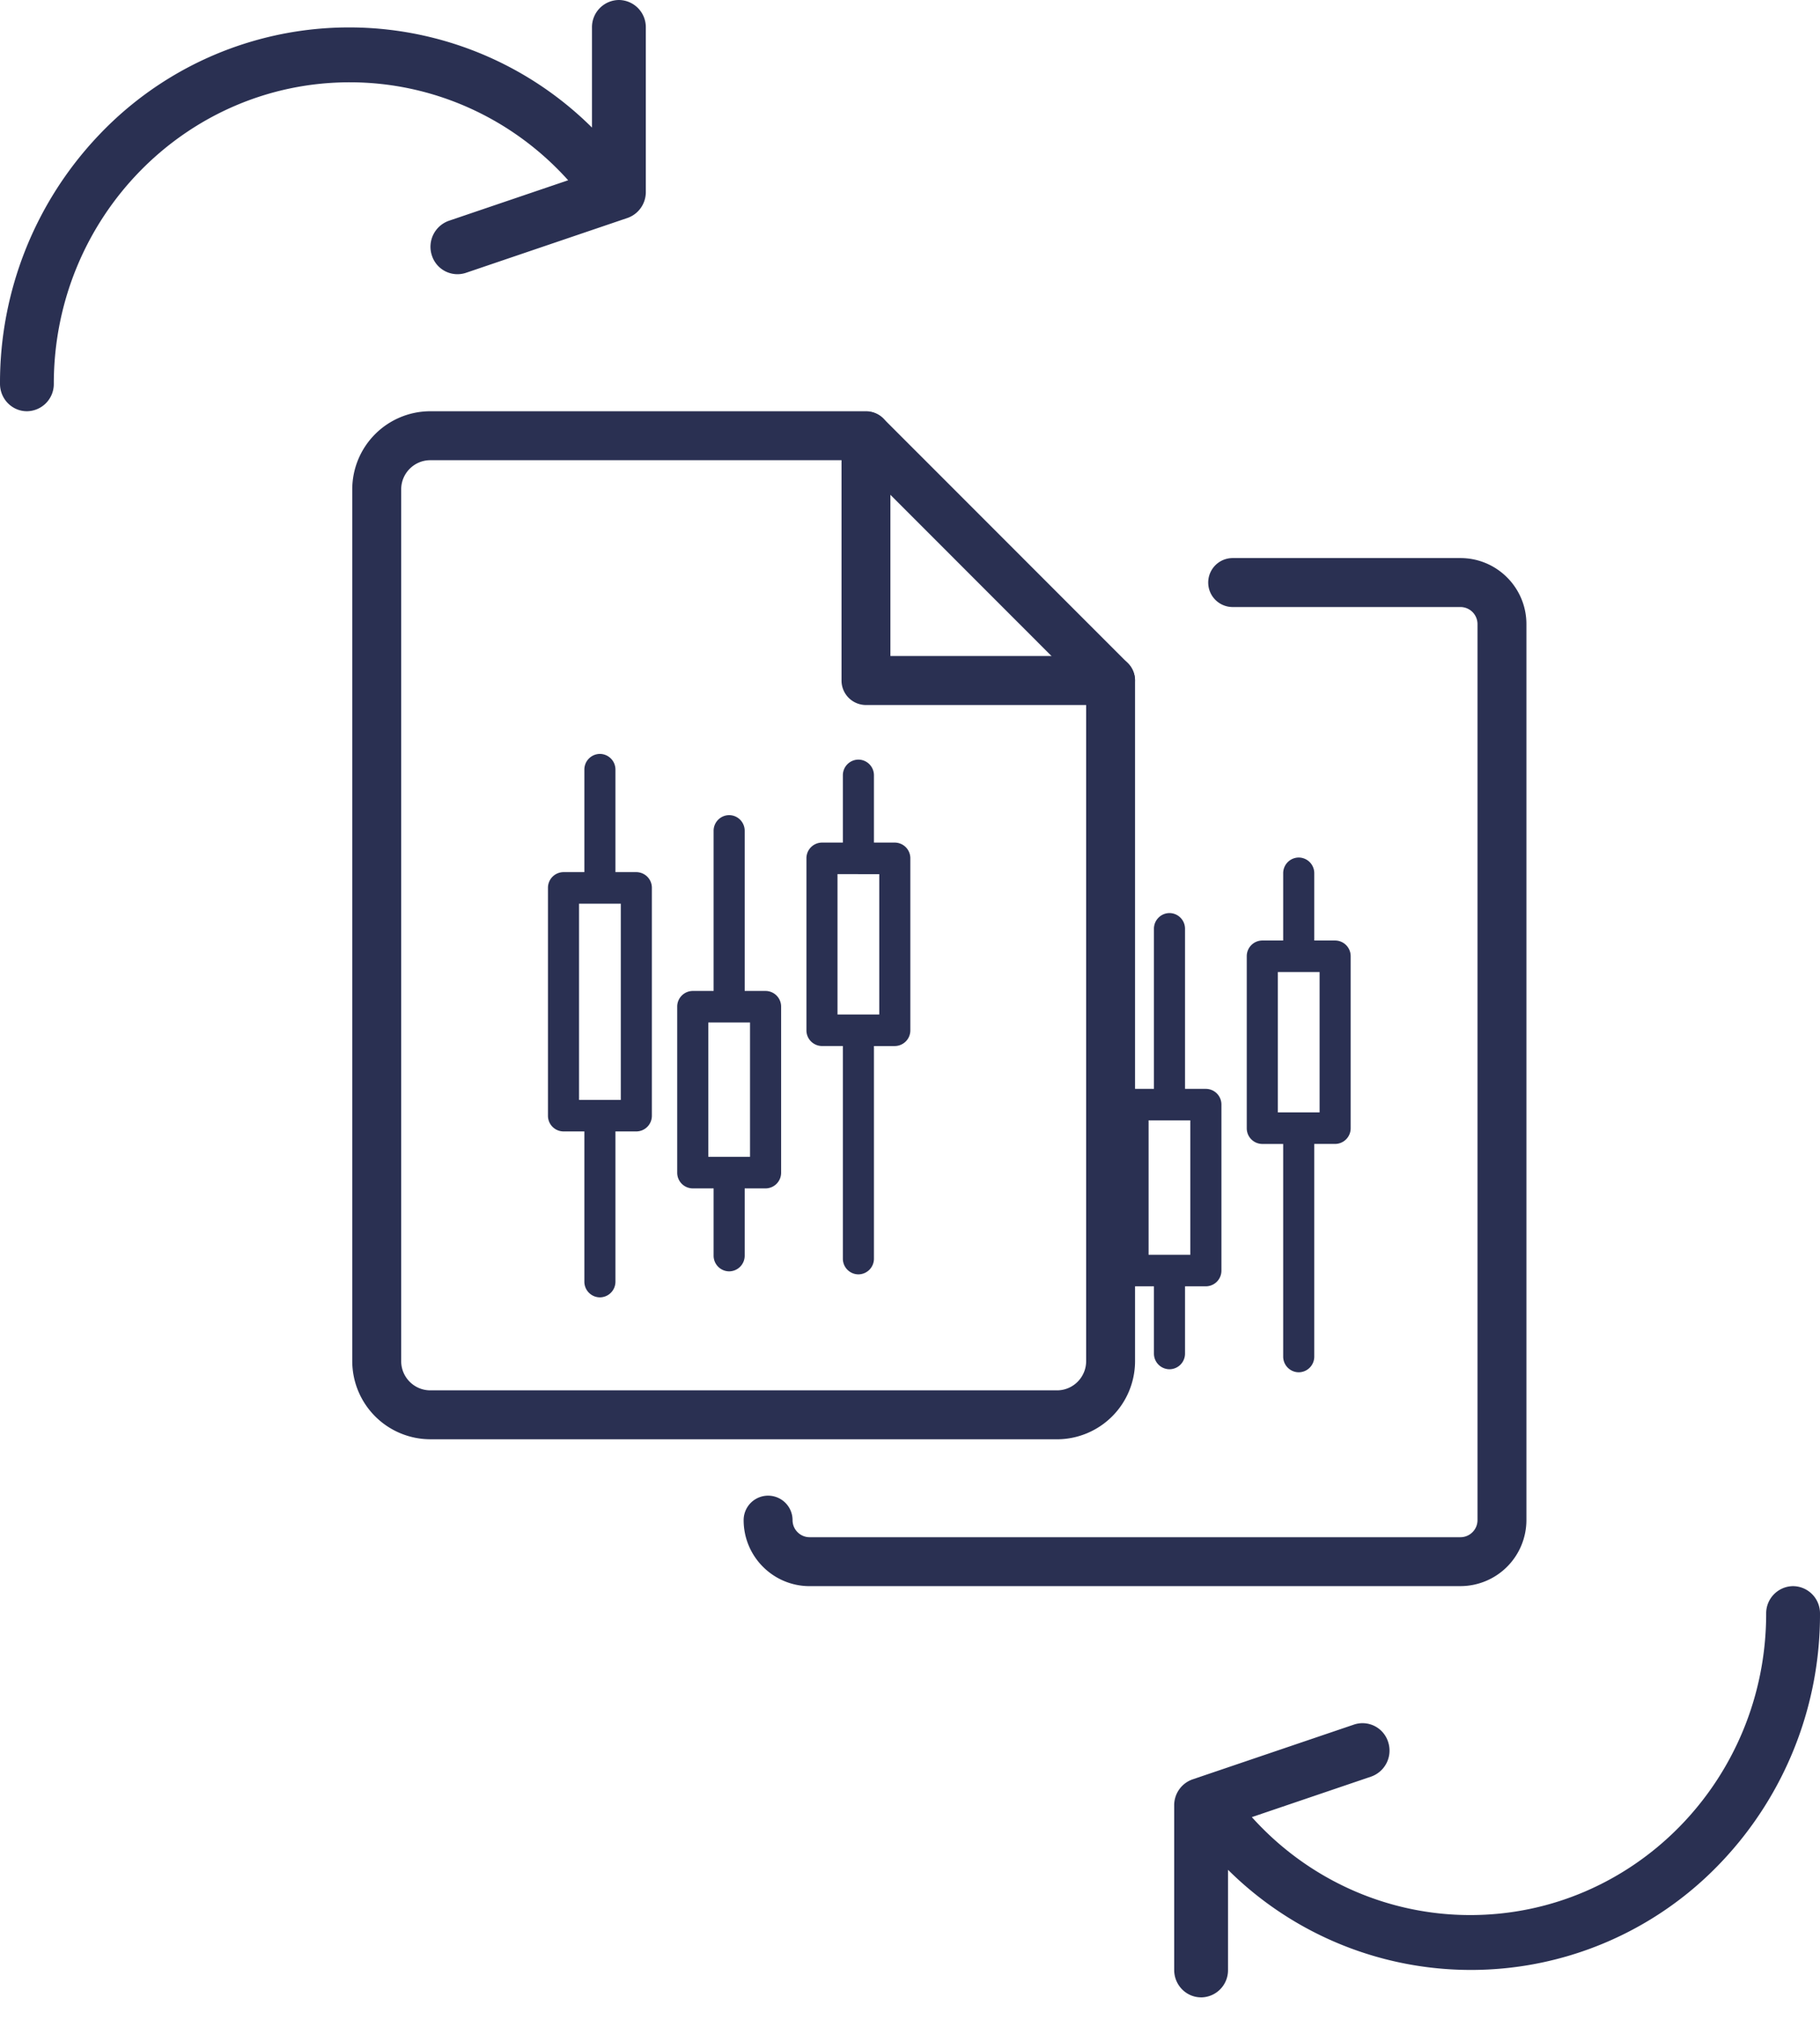 <svg width="64" height="71" fill="none" xmlns="http://www.w3.org/2000/svg"><path d="M37.17 50.58H15.131a2.749 2.749 0 01-2.744-2.745v-30.64a2.748 2.748 0 012.744-2.743h15.32a.86.86 0 01.86.86v7.742h7.743a.86.86 0 01.86.86v23.92a2.749 2.749 0 01-2.744 2.747zM15.131 16.173c-.564 0-1.023.46-1.023 1.024v30.64c0 .563.459 1.024 1.023 1.024H37.17c.564 0 1.024-.46 1.024-1.025v-23.06h-7.742a.86.86 0 01-.86-.861v-7.742h-14.46z" fill="#2A3052"/><path d="M39.054 24.774a.864.864 0 01-.61-.251l-8.601-8.602a.86.86 0 011.216-1.216l8.602 8.602a.86.86 0 01-.607 1.467zm12.303 30.968H28.47c-1.28 0-2.32-1.04-2.32-2.32a.86.86 0 011.72 0c0 .331.27.6.6.6h22.886c.33 0 .6-.269.6-.6V21.933a.6.6 0 00-.6-.6h-8.009a.86.86 0 010-1.721h8.009c1.28 0 2.32 1.04 2.32 2.32v31.49a2.322 2.322 0 01-2.32 2.319z" fill="#2A3052"/><path fill-rule="evenodd" clip-rule="evenodd" d="M22.376 30.649h-.734v-3.6a.55.55 0 00-.546-.554.55.55 0 00-.547.554v3.6h-.734a.55.55 0 00-.546.554v8.005a.55.55 0 00.546.554h.734v5.277a.55.55 0 00.547.554.55.55 0 00.546-.554v-5.277h.734a.55.55 0 00.547-.554v-8.005a.55.55 0 00-.547-.554zm-1.271 1.108h-.743v6.897h1.468v-6.897h-.725zm8.534-2.146h-.734a.55.55 0 00-.547.554v6.041a.55.55 0 00.547.554h.734v7.471a.55.55 0 00.547.554.55.55 0 00.546-.554v-7.47h.734a.55.55 0 00.546-.555v-6.041a.55.55 0 00-.546-.554h-.734V27.25a.55.55 0 00-.546-.555.55.55 0 00-.547.555v2.36zm.535 1.108h-.723v4.933h1.468V30.72h-.745zm-3.987 4.106h.734a.55.55 0 01.547.554v5.83a.55.55 0 01-.547.555h-.734v2.361a.55.55 0 01-.546.554.55.55 0 01-.547-.554v-2.361h-.734a.55.55 0 01-.546-.554v-5.831a.55.55 0 01.546-.554h.734V29.2a.55.55 0 01.547-.554.55.55 0 01.546.554v5.624zm.188 5.83h-1.468v-4.722h1.468v4.723zm19.84-7.603h.734a.55.55 0 01.547.554v6.041a.55.55 0 01-.547.554h-.733v7.471a.55.55 0 01-.547.554.55.55 0 01-.546-.554v-7.47h-.735a.55.55 0 01-.546-.555v-6.041a.55.55 0 01.546-.554h.735V30.69a.55.55 0 01.546-.554.55.55 0 01.547.554v2.362zm-4.544 5.214h.734a.55.55 0 01.546.554v5.83a.55.55 0 01-.546.555h-.734v2.361a.55.55 0 01-.547.554.55.55 0 01-.546-.554v-2.361h-.734a.55.55 0 01-.546-.554V38.82a.55.55 0 01.546-.554h.734v-5.624a.55.55 0 01.546-.554.55.55 0 01.547.554v5.624zm3.998.827h.734V34.16h-1.468v4.933h.734zm-5.279.28h1.468v4.724H40.39v-4.723z" fill="#2A3052"/><path d="M21.763 0a.955.955 0 00-.946.963v3.52a12.123 12.123 0 00-17.36.286A12.621 12.621 0 000 13.489c0 .531.424.963.946.963a.955.955 0 00.946-.964C1.894 7.635 6.555 2.891 12.303 2.892c2.92.001 5.705 1.25 7.676 3.443l-4.192 1.423a.969.969 0 00-.6 1.22.944.944 0 001.198.61l5.677-1.927a.962.962 0 00.648-.917V.964A.955.955 0 0021.763 0zm20.474 70.194a.955.955 0 00.946-.964v-3.52a12.123 12.123 0 0017.36-.285A12.622 12.622 0 0064 56.705a.955.955 0 00-.946-.963.955.955 0 00-.947.963c0 5.853-4.662 10.597-10.41 10.596-2.92 0-5.705-1.25-7.676-3.442l4.192-1.423a.969.969 0 00.6-1.22.944.944 0 00-1.198-.61l-5.677 1.926a.962.962 0 00-.648.918v5.78c0 .532.424.963.947.963z" fill="#2A3052"/></svg>